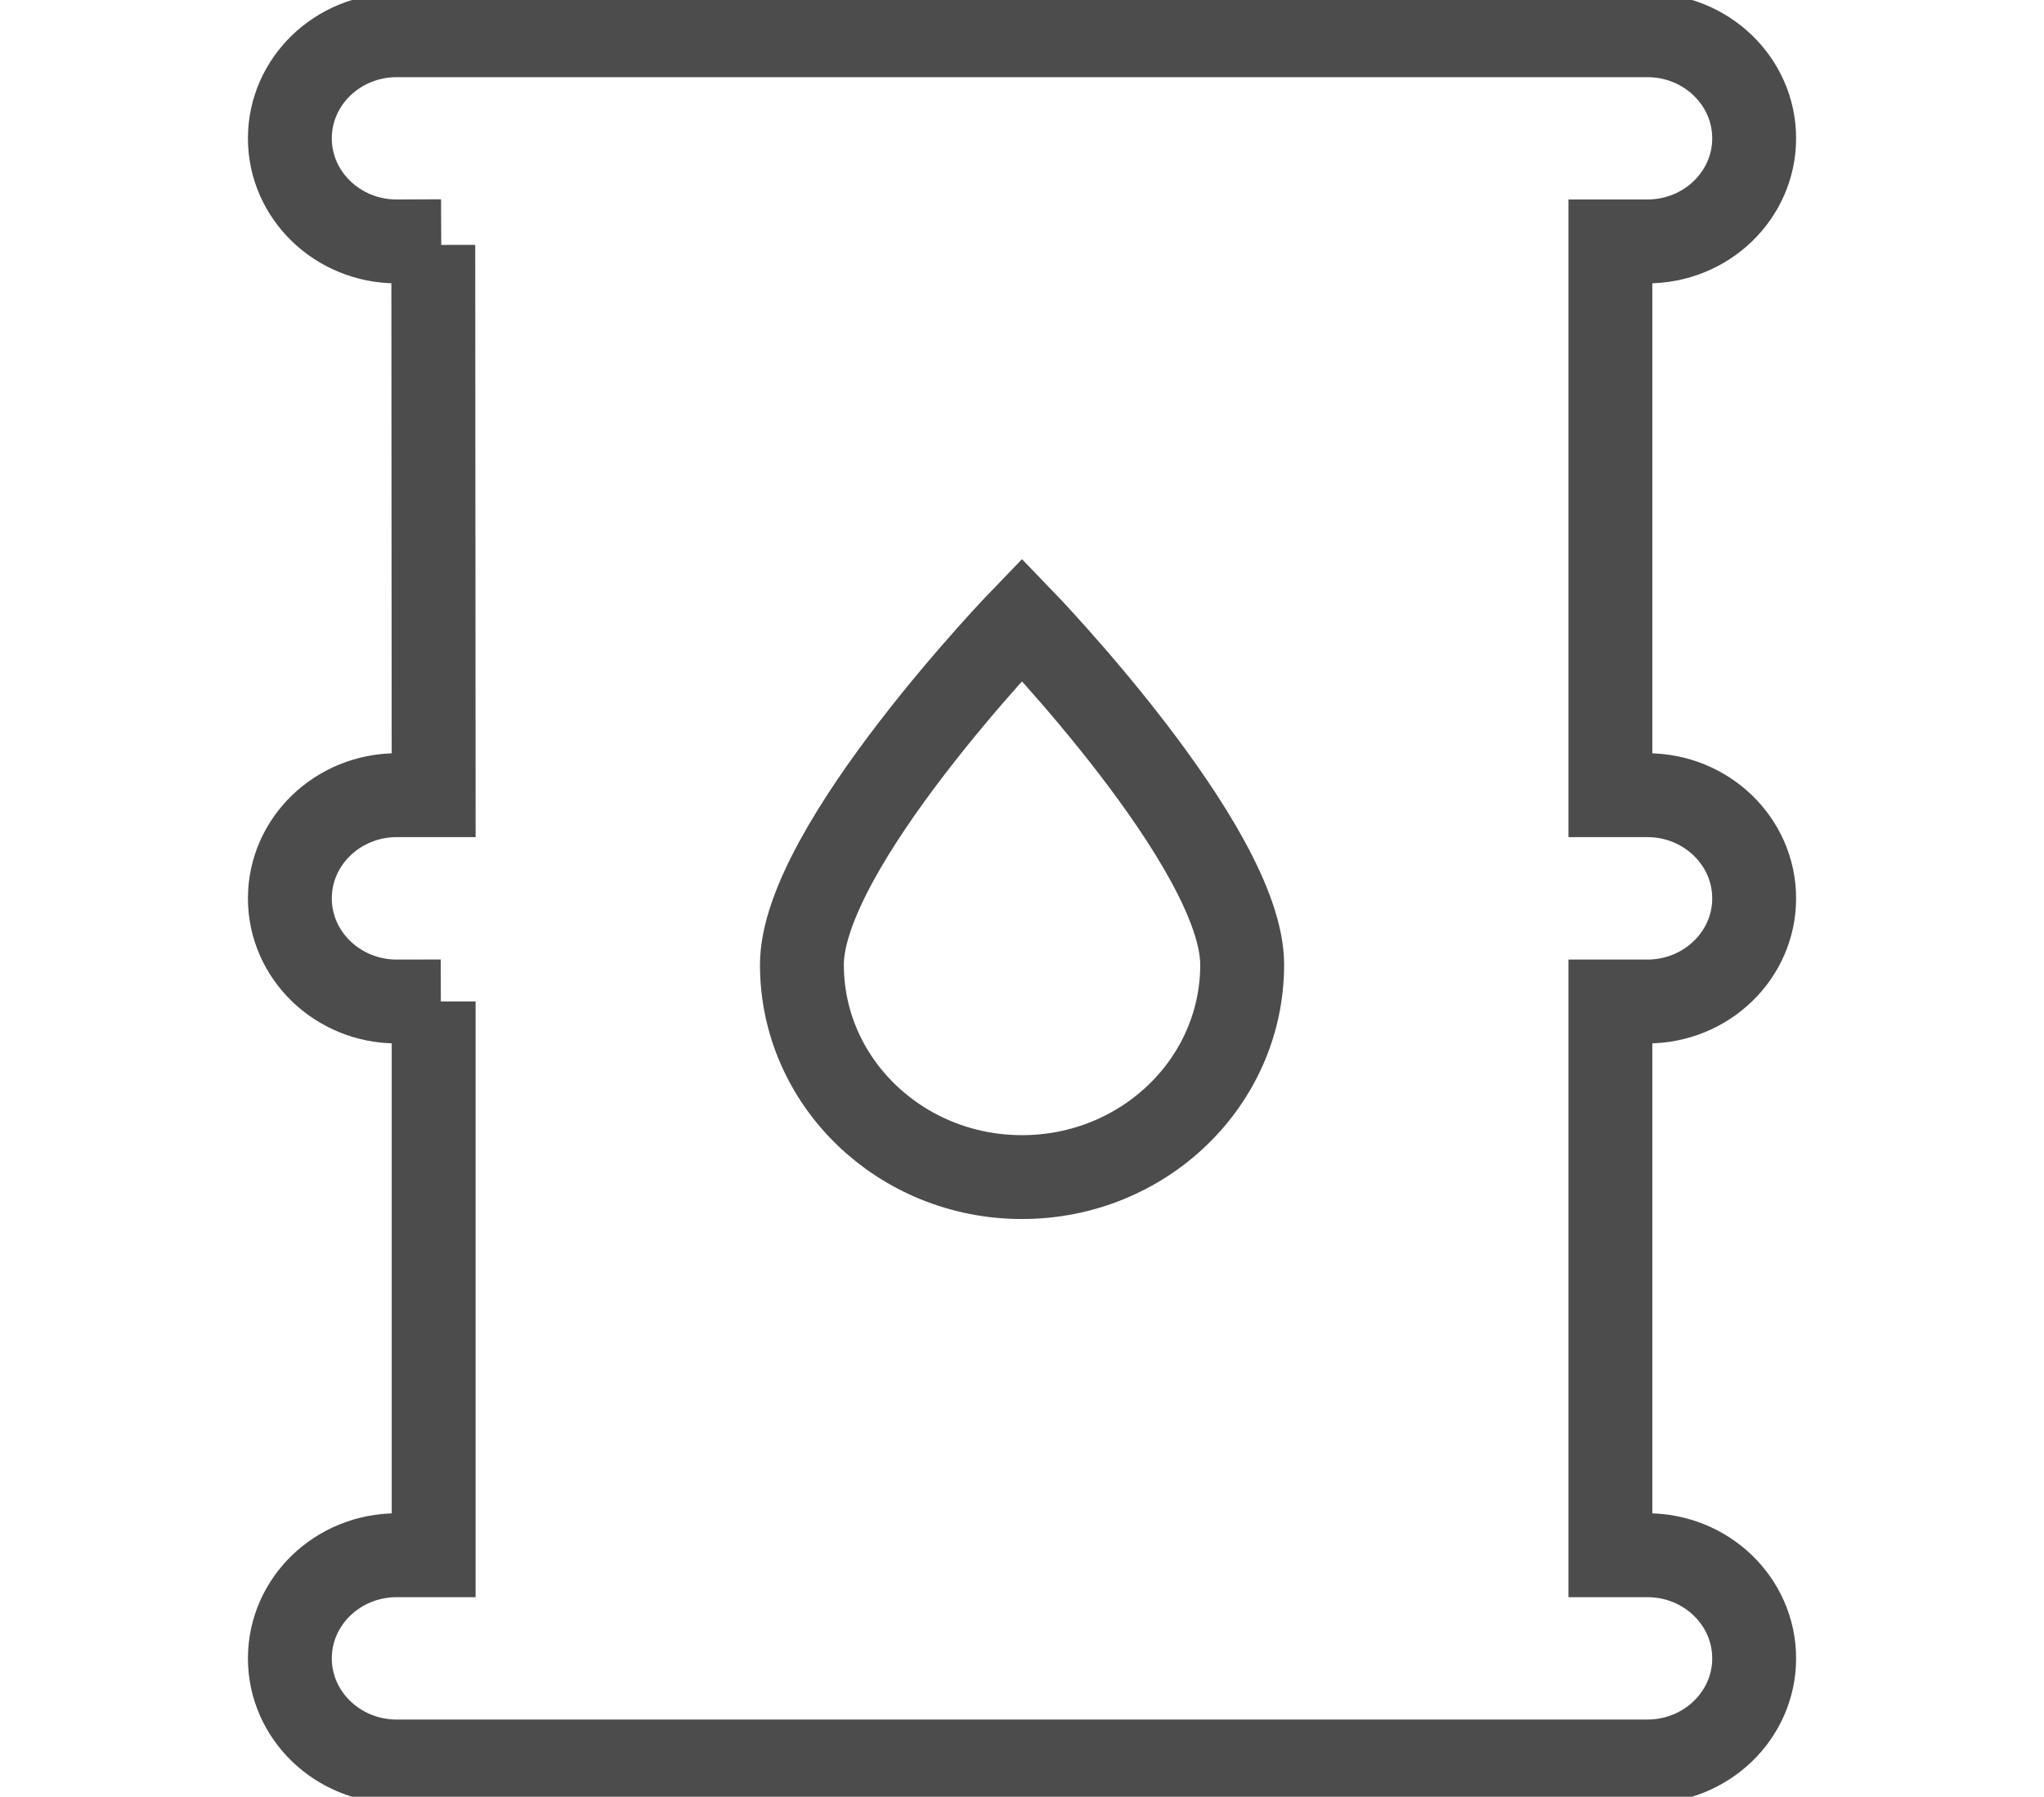 <?xml version="1.0" encoding="utf-8"?>
<!-- Generator: Adobe Illustrator 16.0.0, SVG Export Plug-In . SVG Version: 6.00 Build 0)  -->
<!DOCTYPE svg PUBLIC "-//W3C//DTD SVG 1.1//EN" "http://www.w3.org/Graphics/SVG/1.1/DTD/svg11.dtd">
<svg version="1.1" id="Layer_1" xmlns="http://www.w3.org/2000/svg" xmlns:xlink="http://www.w3.org/1999/xlink" x="0px" y="0px"
	 width="73.111px" height="64.27px" viewBox="0 0 73.111 64.27" enable-background="new 0 0 73.111 64.27" xml:space="preserve">
<path fill="none" stroke="#4C4C4C" stroke-width="3" stroke-miterlimit="10" d="M15.511,35.822v19.809h-1.319
	c-2.11,0-3.824,1.651-3.824,3.69c0,2.035,1.714,3.688,3.824,3.688h44.73c2.11,0,3.822-1.653,3.822-3.688
	c0-2.04-1.712-3.69-3.822-3.69h-1.32V35.824h1.32c2.11,0,3.822-1.653,3.822-3.69c0-2.035-1.712-3.69-3.822-3.69h-1.32V8.636h1.32
	c2.11,0,3.822-1.651,3.822-3.688c0-2.037-1.712-3.688-3.822-3.688h-44.73c-2.11,0-3.824,1.651-3.824,3.688
	c0,2.038,1.714,3.688,3.824,3.688l1.59-0.007 M15.498,8.761l0.013,19.683h-1.319c-2.11,0-3.824,1.655-3.824,3.69
	c0,2.037,1.714,3.69,3.824,3.69l1.576-0.003 M36.555,42.105c-4.347,0-7.872-3.4-7.872-7.597c0-4.197,7.872-12.348,7.872-12.348
	s7.876,8.151,7.876,12.348C44.431,38.706,40.904,42.105,36.555,42.105L36.555,42.105z M36.555,42.105"/>
</svg>
